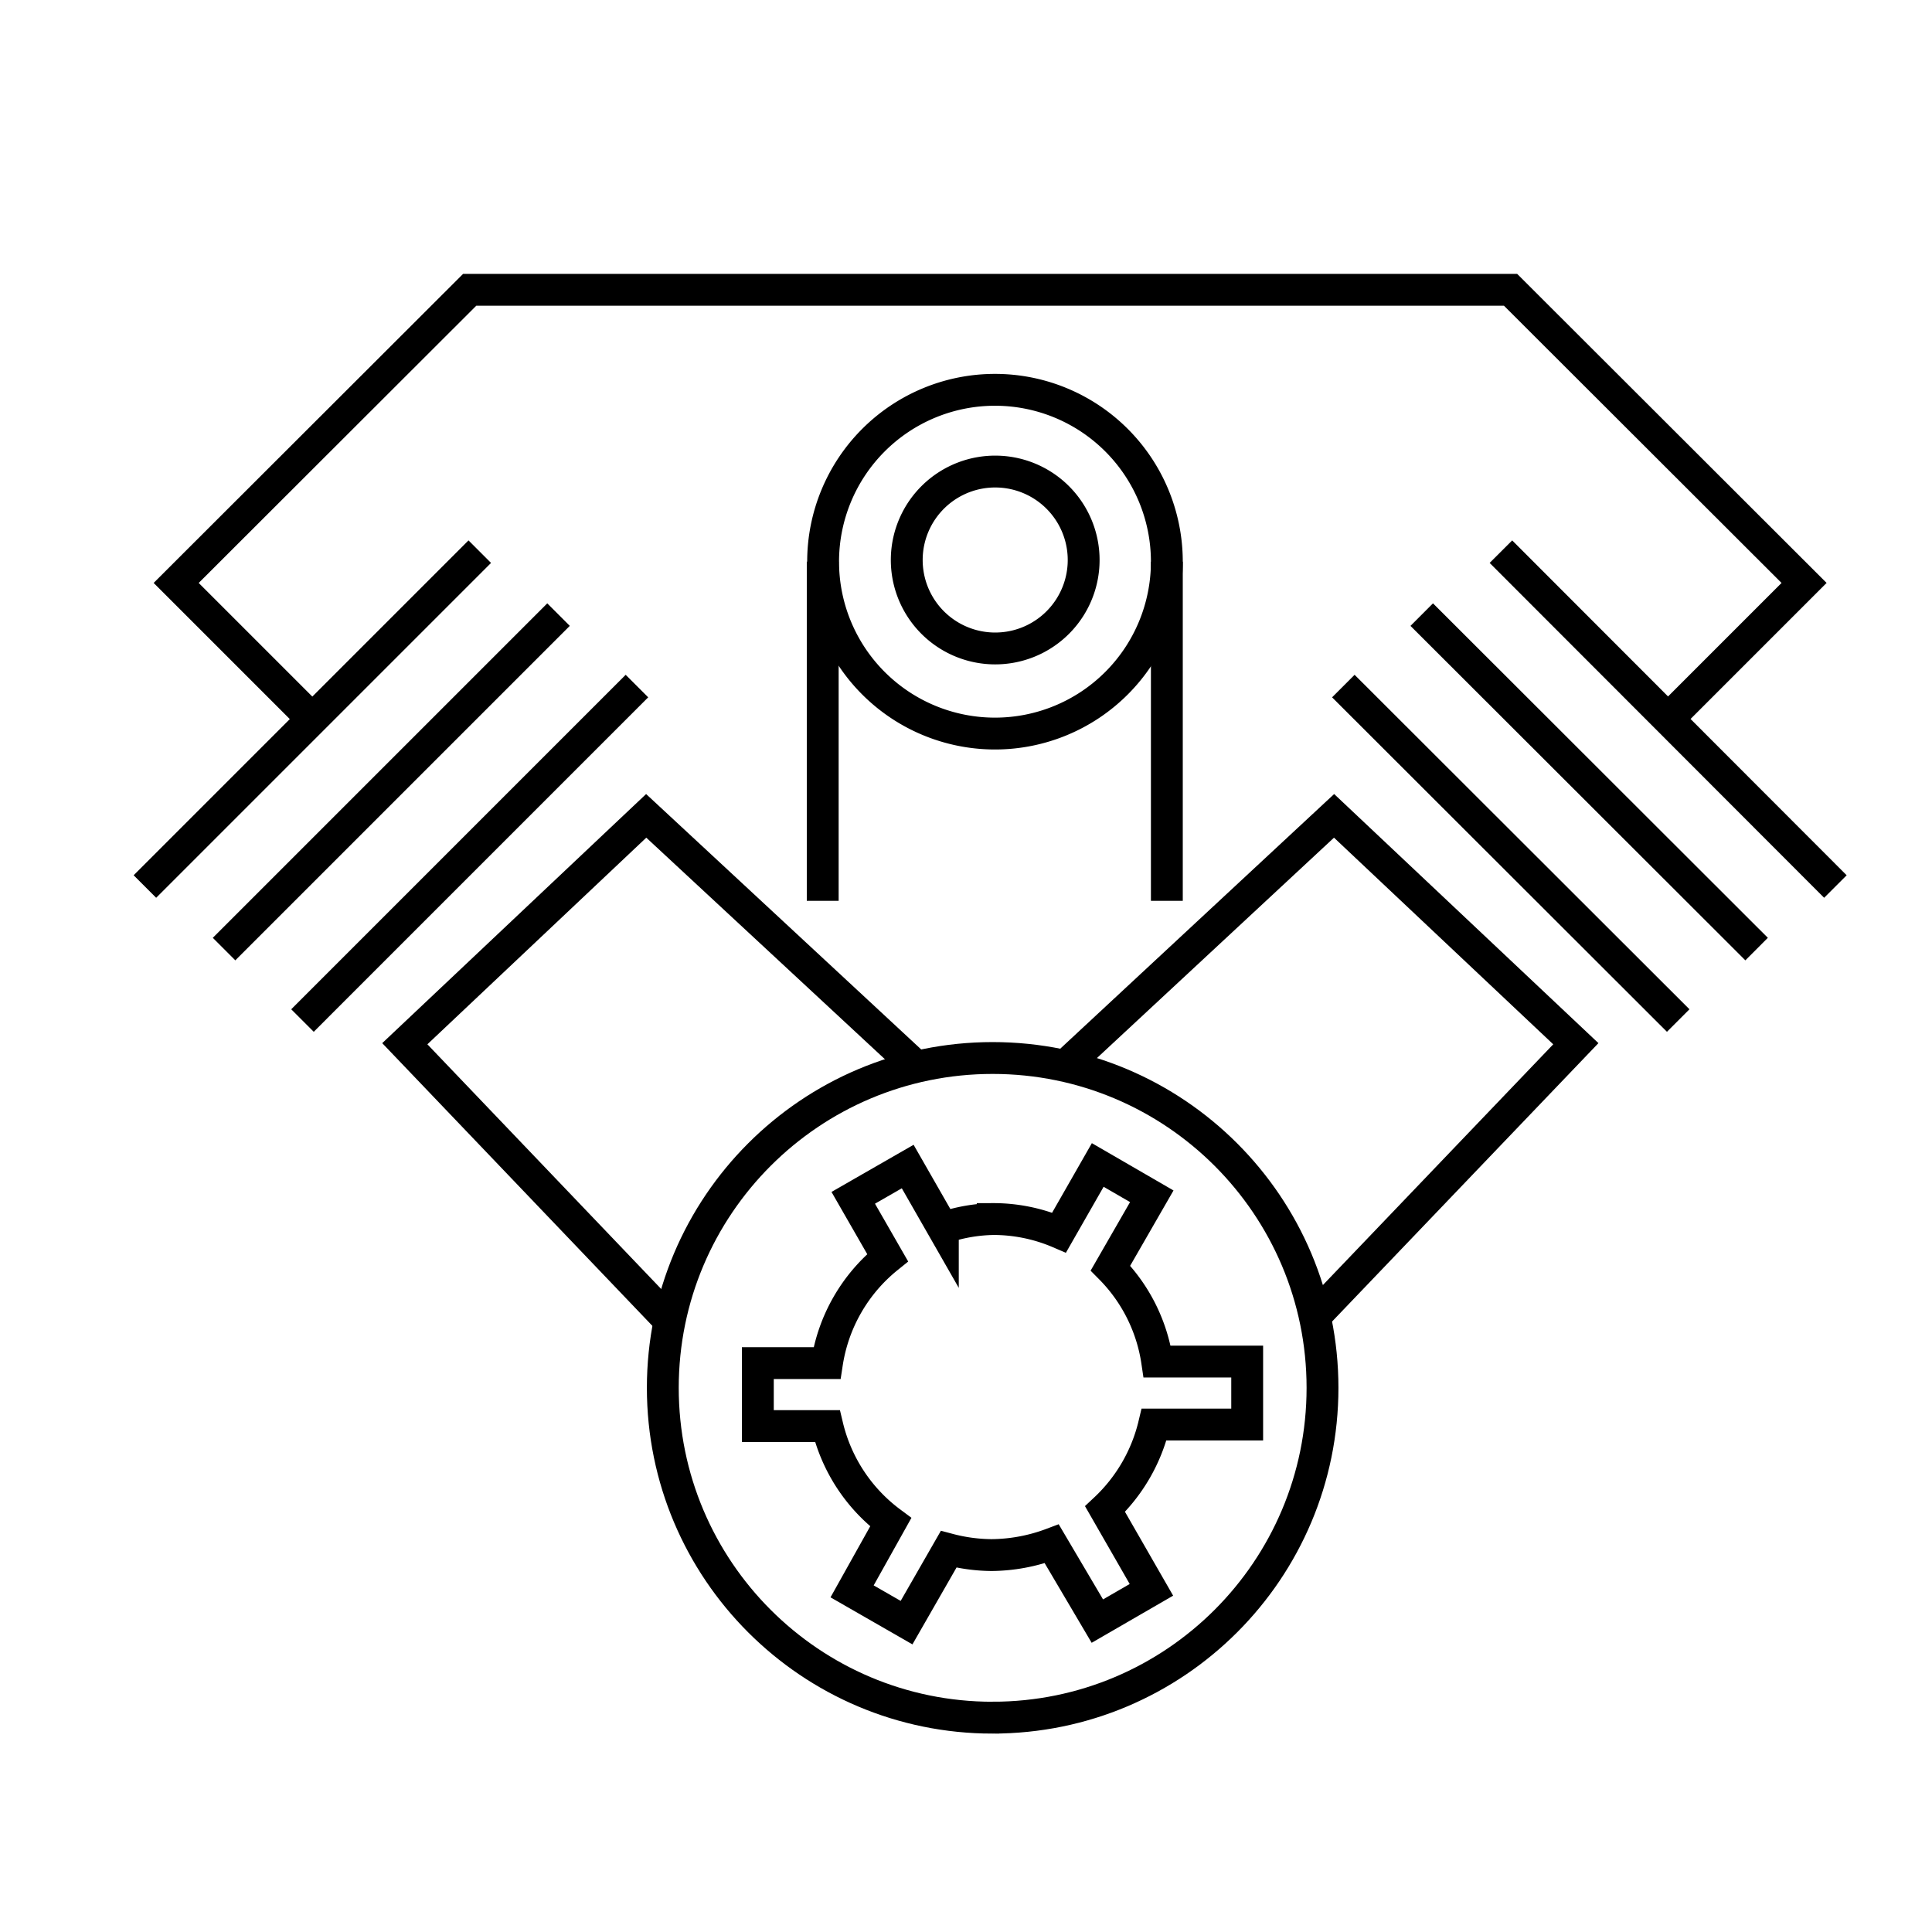 <svg width="74" height="74" viewBox="0 0 74 74" fill="none" xmlns="http://www.w3.org/2000/svg"><path d="M38.021 65.79c6.978 0 12.634-5.656 12.634-12.633S44.999 40.524 38.02 40.524c-6.977 0-12.633 5.656-12.633 12.633 0 6.978 5.656 12.634 12.633 12.634Z" stroke="#000" stroke-width="1.22" stroke-miterlimit="22.93"/><path d="M25.64 50.583 15.505 39.977l9.246-8.728 10.34 9.6m-23.505-1.76 12.81-12.811M8.582 36.352l12.811-12.811M5.55 33.956 18.376 21.13m-6.421 6.405-5.207-5.207L17.99 11.1h39.868L69.1 22.328l-5.207 5.207M38.022 46.692a6.4 6.4 0 0 1 2.544.518l1.48-2.589 2.07 1.199-1.583 2.751a6.42 6.42 0 0 1 1.79 3.58h3.447v2.411h-3.565a6.5 6.5 0 0 1-1.879 3.24l1.776 3.092-2.071 1.198-1.746-2.959a6.7 6.7 0 0 1-2.308.43 6.6 6.6 0 0 1-1.642-.222l-1.612 2.81-2.086-1.198 1.48-2.648a6.45 6.45 0 0 1-2.427-3.683h-2.663V52.21h2.648a6.44 6.44 0 0 1 2.323-4.038l-1.317-2.293 2.086-1.198 1.346 2.352a6.3 6.3 0 0 1 1.909-.34Z" stroke="#000" stroke-width="1.22" stroke-miterlimit="22.93"/><path d="M38.11 28.097a6.583 6.583 0 1 0 0-13.166 6.583 6.583 0 0 0 0 13.166Z" stroke="#000" stroke-width="1.22" stroke-miterlimit="22.93"/><path d="M41.502 21.627a3.388 3.388 0 1 0-6.771-.226 3.388 3.388 0 0 0 6.771.226Zm-9.99-.113v12.989m13.181-12.989v12.989m5.517 16.08 10.148-10.606-9.26-8.728-10.326 9.6m23.507-1.76L51.453 26.278m15.829 10.074L54.456 23.541M70.3 33.956 57.489 21.13" stroke="#000" stroke-width="1.22" stroke-miterlimit="22.93"/></svg>